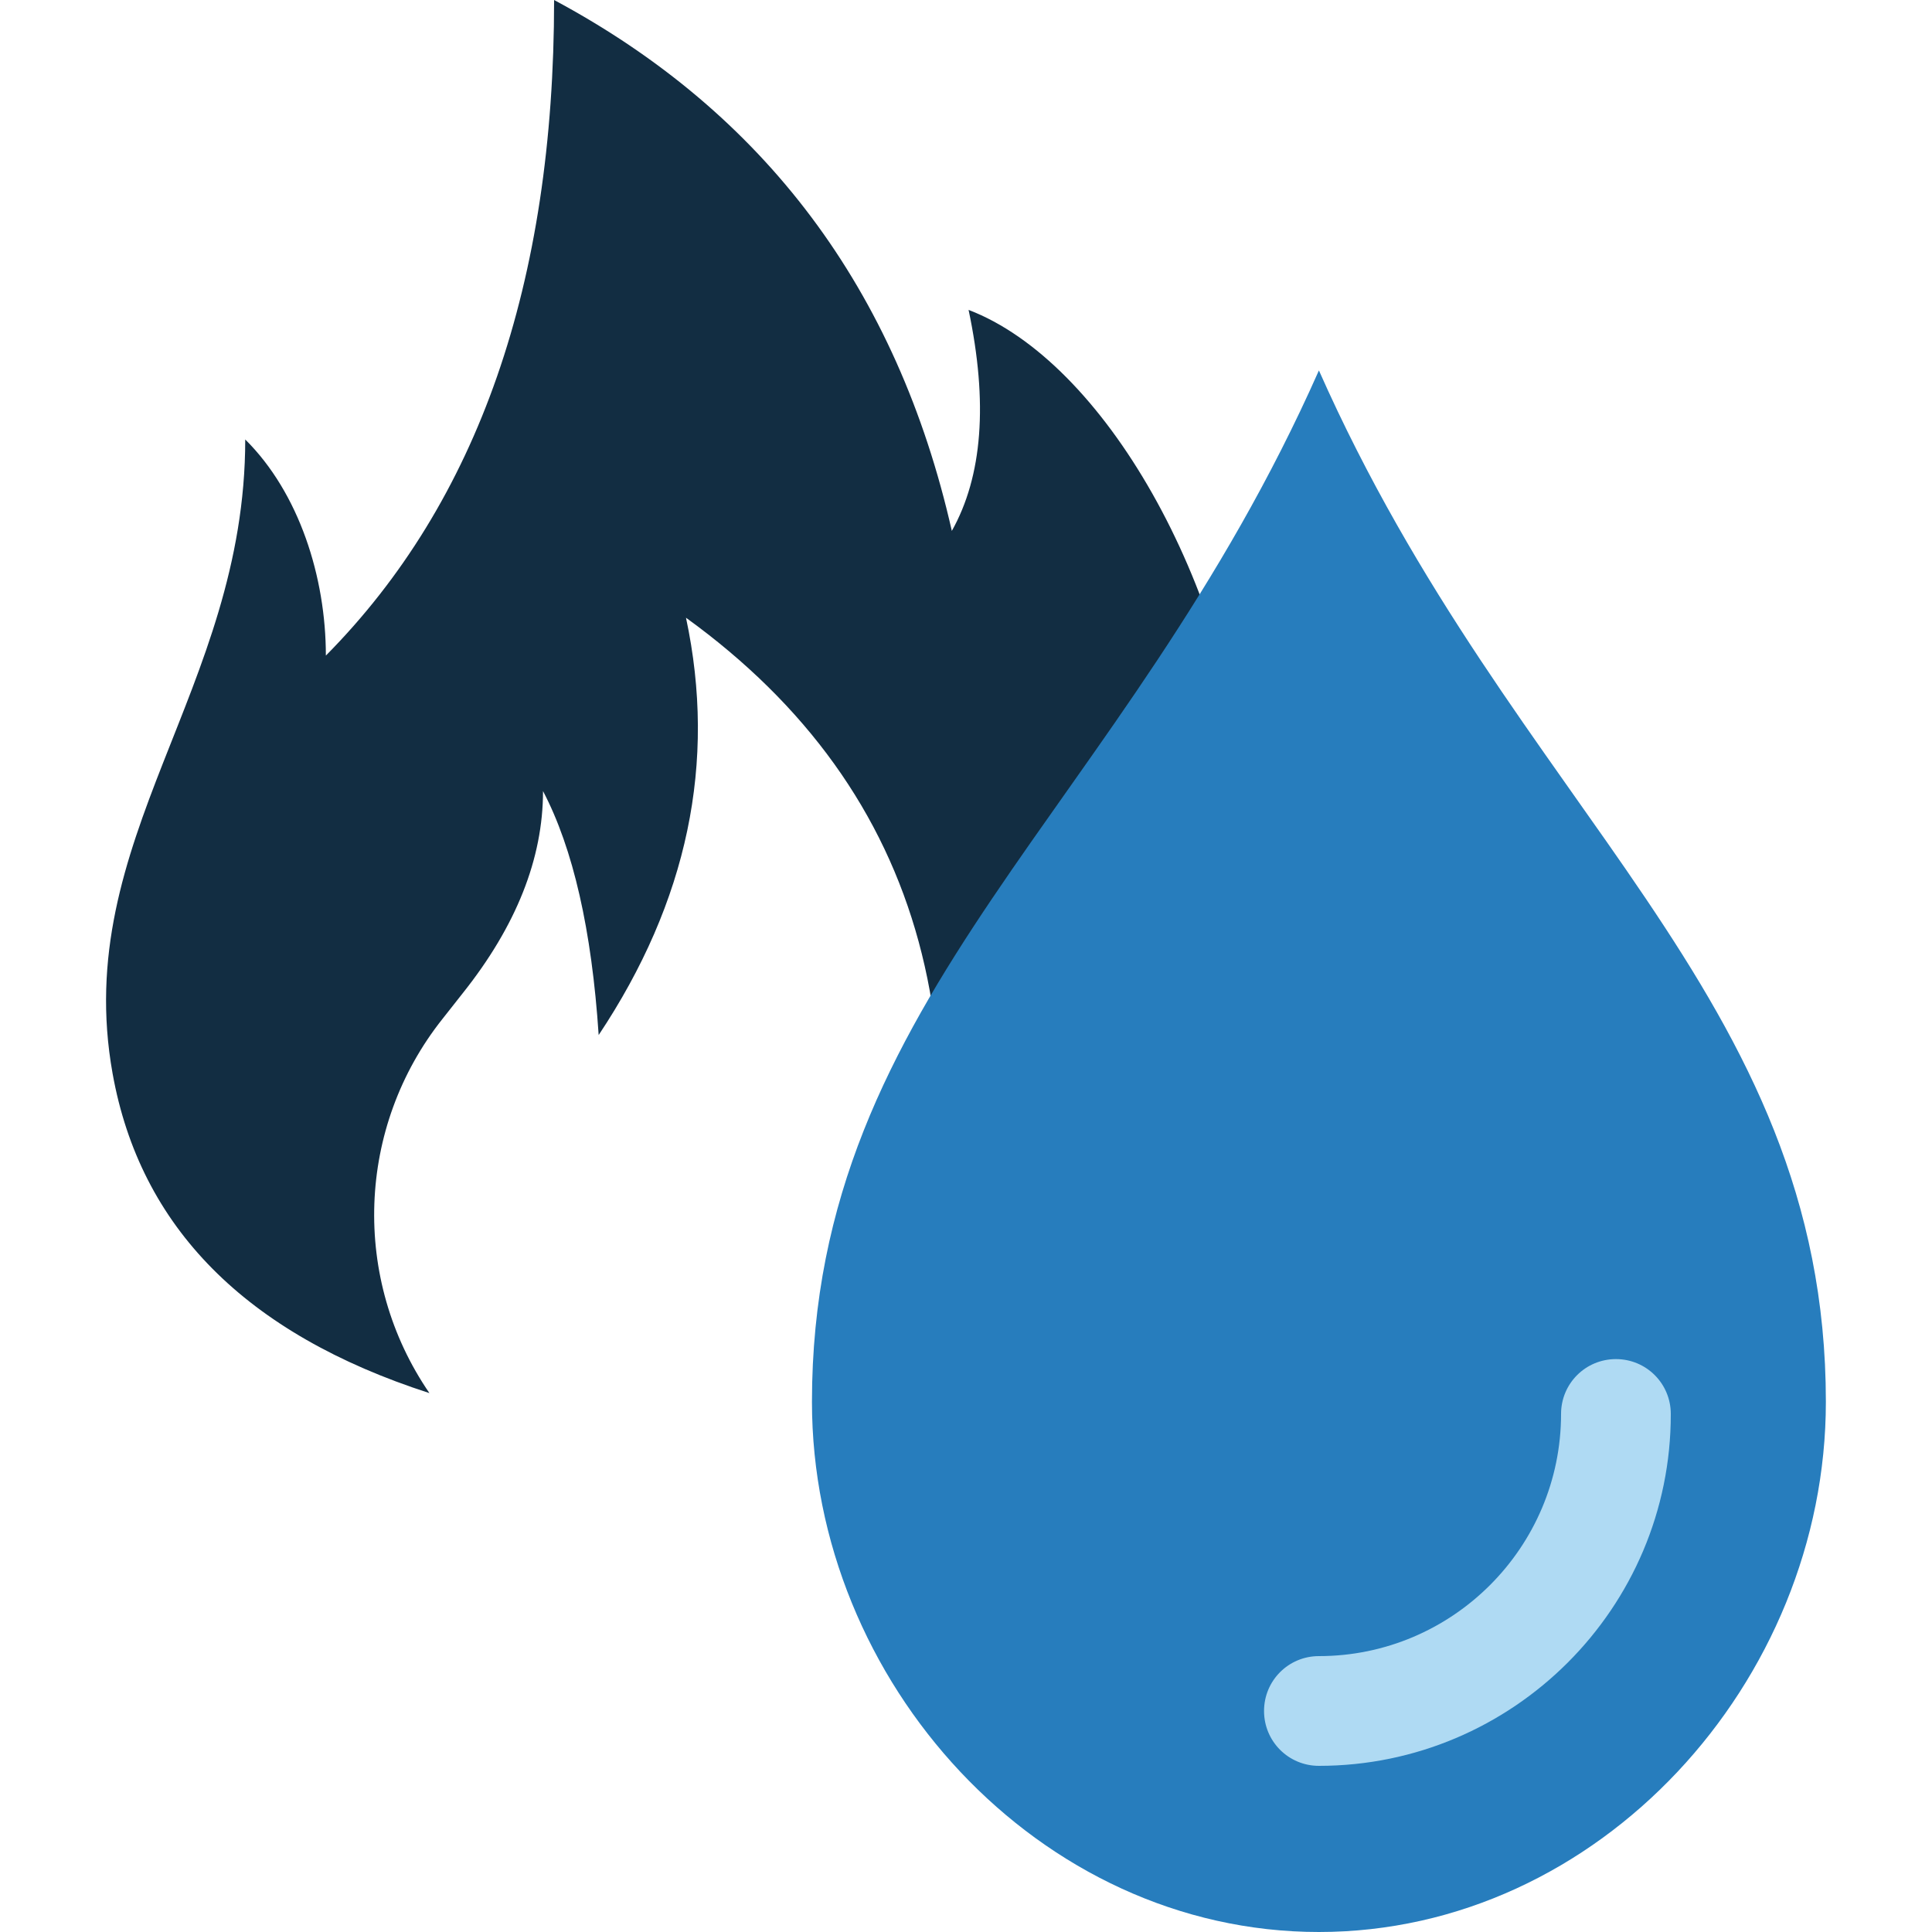 <?xml version="1.0" encoding="utf-8"?>
<!-- Generator: Adobe Illustrator 26.0.1, SVG Export Plug-In . SVG Version: 6.00 Build 0)  -->
<svg version="1.1" id="Layer_1" xmlns="http://www.w3.org/2000/svg" xmlns:xlink="http://www.w3.org/1999/xlink" x="0px" y="0px"
	 viewBox="0 0 75 75" style="enable-background:new 0 0 75 75;" xml:space="preserve">
<style type="text/css">
	.st0{display:none;opacity:0.1;fill:#0A2D44;}
	.st1{display:none;fill:#FAD957;}
	.st2{display:none;}
	.st3{fill:#082D44;}
	.st4{fill:#277DBD;}
	.st5{fill:#AFDAF3;}
	.st6{fill:#122D42;}
	.st7{fill:#FFFFFF;}
	.st8{clip-path:url(#SVGID_00000157988850071393287220000017452775850644518569_);fill:#122D42;}
	.st9{clip-path:url(#SVGID_00000146477933229951957220000008657584571953741707_);fill:#122D42;}
	.st10{fill:#3D7CC9;}
	.st11{fill:#277DBE;}
	.st12{fill:#231F20;}
	.st13{fill:#3C7EBA;}
</style>
<rect x="-84.52" y="-400.85" class="st1" width="593.97" height="476.73"/>
<g>
	<path class="st6" d="M16.67,54.08c-7.13-2.3-11.23-6.44-12.3-12.41c-1.63-9.1,5.15-14.87,5.15-24.61c2.09,2.07,3.13,5.34,3.13,8.39
		C18.56,19.48,21.51,11,21.51,0c8.18,4.38,13.32,11.25,15.44,20.61c1.19-2.12,1.41-4.98,0.65-8.58c10.46,4,19.66,34.04-2.79,42.05
		c3.86-13.33,1.14-23.36-8.18-30.1c1.2,5.62,0.06,11.02-3.39,16.2c-0.27-4.08-0.99-7.24-2.16-9.47c0,2.62-1.04,5.24-3.12,7.85
		c-0.26,0.33-0.52,0.66-0.78,0.99l0,0C13.84,43.75,13.63,49.65,16.67,54.08z"/>
	<path class="st4" d="M51.2,14.38c-7.58,17.11-19.68,24.2-19.68,40.04C31.52,65.29,40.33,75,51.2,75s19.68-9.71,19.68-20.58
		C70.88,38.58,58.78,31.48,51.2,14.38z"/>
	<path class="st5" d="M51.2,68.55c-1.18,0-2.13-0.95-2.13-2.13s0.95-2.13,2.13-2.13c5.18,0,9.4-4.22,9.4-9.4
		c0-1.18,0.95-2.13,2.13-2.13s2.13,0.95,2.13,2.13C64.87,62.42,58.73,68.55,51.2,68.55z"/>
</g>
</svg>
